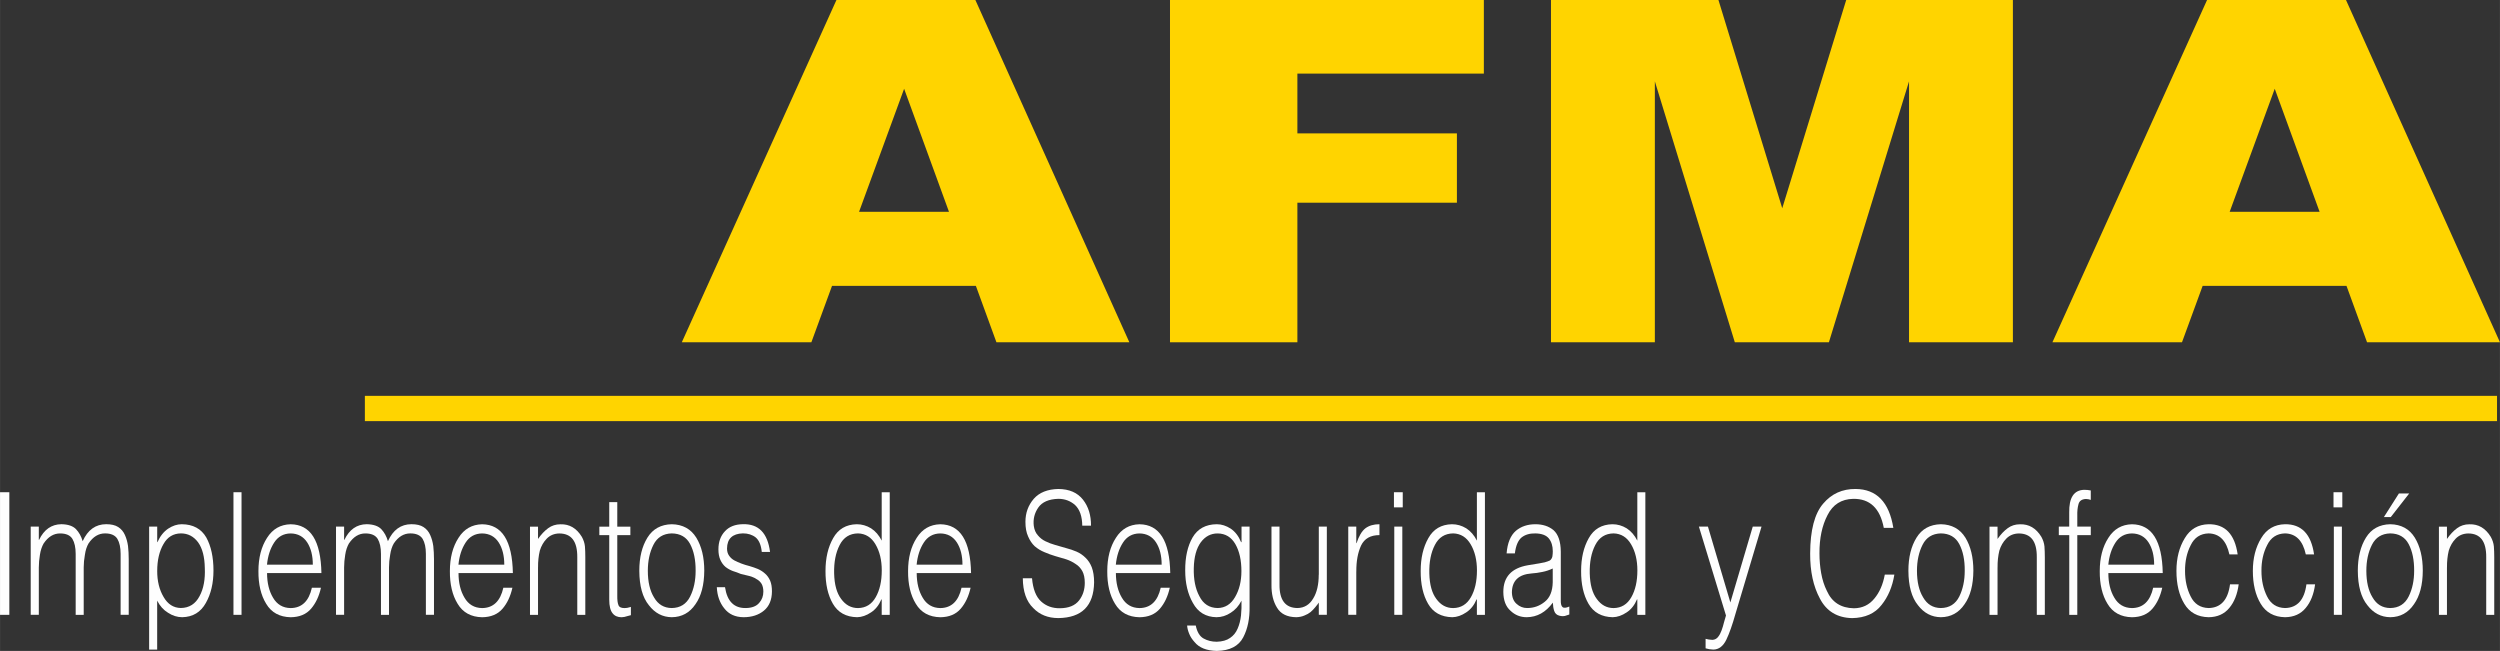<svg xmlns="http://www.w3.org/2000/svg" xmlns:xlink="http://www.w3.org/1999/xlink" xml:space="preserve" width="74.157mm" height="19.309mm" style="shape-rendering:geometricPrecision; text-rendering:geometricPrecision; image-rendering:optimizeQuality; fill-rule:evenodd; clip-rule:evenodd" viewBox="0 0 746.89 194.48"><rect x="0" y="0" width="746.89" height="194.48" fill="#333333" stroke="none"/> <defs> <style type="text/css"> .str0 {stroke:#FFD400;stroke-width:7.55;stroke-miterlimit:22.926} .fil1 {fill:none} .fil2 {fill:#FEFEFE;fill-rule:nonzero} .fil0 {fill:#FFD400;fill-rule:nonzero} </style> </defs> <g id="Capa_x0020_1">  <path class="fil0" d="M291.54 85.41l-42.97 0 -6.17 16.85 -38.71 0 46.2 -102.26 41.51 0 46 102.26 -39.71 0 -6.14 -16.85zm-8.03 -22.14l-13.4 -36.75 -13.46 36.75 26.86 0z"></path> <polygon class="fil0" points="349.54,0 443.31,0 443.31,21.99 387.6,21.99 387.6,39.85 435.26,39.85 435.26,60.56 387.6,60.56 387.6,102.26 349.54,102.26 "></polygon> <polygon class="fil0" points="463.37,0 513.4,0 532.46,62.22 551.57,0 601.37,0 601.37,102.26 570.34,102.26 570.34,24.3 546.4,102.26 518.29,102.26 494.4,24.3 494.4,102.26 463.37,102.26 "></polygon> <path class="fil0" d="M701.03 85.41l-42.97 0 -6.17 16.85 -38.71 0 46.2 -102.26 41.51 0 46 102.26 -39.71 0 -6.14 -16.85zm-8.03 -22.14l-13.4 -36.75 -13.46 36.75 26.86 0z"></path> <line class="fil1 str0" x1="109" y1="122.04" x2="746.01" y2="122.04"></line> <polygon class="fil2" points="2.78,183.69 2.78,147.06 -0,147.06 -0,183.69 "></polygon> <path id="1" class="fil2" d="M11.59 169.51c0,-1.2 0.11,-2.45 0.33,-3.77 0.2,-1.33 0.58,-2.45 1.1,-3.36 1.35,-2 2.98,-3.01 4.91,-3.01 1.8,0 3.03,0.55 3.7,1.64 0.64,1.08 0.97,2.57 0.97,4.47l0 18.21 2.4 0 0 -14.19c0,-1.2 0.12,-2.45 0.36,-3.77 0.19,-1.33 0.55,-2.45 1.08,-3.36 1.34,-2 2.98,-3.01 4.93,-3.01 1.79,0 3.02,0.55 3.69,1.64 0.64,1.08 0.97,2.57 0.97,4.47l0 18.21 2.42 0 0 -16.65c0,-1.32 -0.07,-2.63 -0.21,-3.9 -0.17,-1.23 -0.49,-2.33 -0.93,-3.31 -0.44,-0.99 -1.1,-1.78 -2,-2.36 -0.88,-0.57 -2.08,-0.85 -3.58,-0.85 -3.17,0 -5.52,1.7 -7.04,5.08l0 0c-0.42,-1.46 -1.09,-2.66 -2,-3.61 -0.92,-0.94 -2.37,-1.43 -4.34,-1.47 -2.97,0.03 -5.2,1.59 -6.68,4.68l-0.08 0 0 -3.97 -2.42 0 0 26.36 2.42 0 0 -14.19z"></path> <path id="2" class="fil2" d="M46.96 170.62c0,-3.26 0.63,-5.94 1.86,-8.05 1.18,-2.11 2.92,-3.18 5.21,-3.21 2.11,0 3.82,0.89 5.14,2.66 1.29,1.79 1.96,4.35 2.01,7.68 0.15,3.39 -0.37,6.2 -1.56,8.39 -1.22,2.34 -3.09,3.53 -5.59,3.56 -2.21,-0.03 -3.93,-1.14 -5.17,-3.31 -1.27,-2.14 -1.9,-4.71 -1.9,-7.73zm0 8.85l0 0c0.81,1.59 1.88,2.78 3.22,3.59 1.35,0.89 2.77,1.34 4.26,1.34 3.17,-0.07 5.52,-1.49 7.06,-4.27 1.51,-2.68 2.27,-5.9 2.27,-9.67 0,-4.01 -0.72,-7.3 -2.15,-9.89 -1.51,-2.6 -3.95,-3.92 -7.32,-3.95 -1.37,0 -2.72,0.44 -4.06,1.32 -1.35,0.91 -2.42,2.26 -3.2,4.03l-0.08 0 0 -4.64 -2.41 0 0 36.74 2.4 0 0 -14.59z"></path> <polygon id="3" class="fil2" points="72.15,183.69 72.15,147.06 69.74,147.06 69.74,183.69 "></polygon> <path id="4" class="fil2" d="M79.76 168.69c0.26,-2.59 0.96,-4.77 2.12,-6.56 1.16,-1.81 2.81,-2.73 4.94,-2.76 2.18,0.03 3.83,0.94 4.97,2.71 1.1,1.72 1.66,3.93 1.66,6.62l-13.69 0zm16.26 2.53c-0.18,-9.66 -3.24,-14.53 -9.2,-14.59 -3.02,0.07 -5.38,1.42 -7.04,4.05 -1.72,2.65 -2.58,5.96 -2.58,9.94 -0.03,3.96 0.74,7.21 2.31,9.76 1.56,2.62 4.01,3.96 7.32,4.03 2.63,-0.03 4.67,-0.88 6.1,-2.55 1.4,-1.63 2.38,-3.71 2.95,-6.26l-2.71 0c-0.9,4.01 -3.01,6.04 -6.34,6.07 -2.33,-0.03 -4.09,-1.08 -5.27,-3.11 -1.18,-1.97 -1.78,-4.42 -1.78,-7.34l16.26 0z"></path> <path id="5" class="fil2" d="M102.8 169.51c0,-1.2 0.11,-2.45 0.33,-3.77 0.2,-1.33 0.58,-2.45 1.1,-3.36 1.35,-2 2.98,-3.01 4.91,-3.01 1.8,0 3.03,0.55 3.7,1.64 0.64,1.08 0.97,2.57 0.97,4.47l0 18.21 2.4 0 0 -14.19c0,-1.2 0.12,-2.45 0.35,-3.77 0.19,-1.33 0.55,-2.45 1.08,-3.36 1.34,-2 2.98,-3.01 4.93,-3.01 1.78,0 3.01,0.55 3.69,1.64 0.64,1.08 0.97,2.57 0.97,4.47l0 18.21 2.42 0 0 -16.65c0,-1.32 -0.07,-2.63 -0.21,-3.9 -0.17,-1.23 -0.49,-2.33 -0.93,-3.31 -0.44,-0.99 -1.1,-1.78 -2,-2.36 -0.88,-0.57 -2.08,-0.85 -3.58,-0.85 -3.17,0 -5.52,1.7 -7.04,5.08l0 0c-0.42,-1.46 -1.09,-2.66 -1.99,-3.61 -0.92,-0.94 -2.37,-1.43 -4.34,-1.47 -2.97,0.03 -5.2,1.59 -6.68,4.68l-0.08 0 0 -3.97 -2.42 0 0 26.36 2.42 0 0 -14.19z"></path> <path id="6" class="fil2" d="M136.96 168.69c0.26,-2.59 0.96,-4.77 2.12,-6.56 1.16,-1.81 2.81,-2.73 4.94,-2.76 2.18,0.03 3.83,0.94 4.97,2.71 1.1,1.72 1.66,3.93 1.66,6.62l-13.69 0zm16.26 2.53c-0.18,-9.66 -3.25,-14.53 -9.2,-14.59 -3.02,0.07 -5.38,1.42 -7.04,4.05 -1.72,2.65 -2.58,5.96 -2.58,9.94 -0.03,3.96 0.74,7.21 2.31,9.76 1.56,2.62 4.01,3.96 7.32,4.03 2.63,-0.03 4.67,-0.88 6.1,-2.55 1.4,-1.63 2.38,-3.71 2.95,-6.26l-2.71 0c-0.9,4.01 -3.01,6.04 -6.34,6.07 -2.33,-0.03 -4.09,-1.08 -5.27,-3.11 -1.18,-1.97 -1.78,-4.42 -1.78,-7.34l16.26 0z"></path> <path id="7" class="fil2" d="M160.74 169.51c-0.02,-1.74 0.15,-3.4 0.53,-4.99 0.43,-1.43 1.13,-2.63 2.08,-3.6 0.97,-0.99 2.21,-1.51 3.72,-1.54 3.65,0 5.44,2.38 5.39,7.13l0 17.2 2.4 0 0 -17.25c0,-1.13 -0.03,-2.2 -0.11,-3.2 -0.1,-1 -0.42,-1.95 -0.92,-2.86 -1.58,-2.59 -3.71,-3.84 -6.37,-3.76 -1.42,0 -2.65,0.39 -3.7,1.17 -1.07,0.78 -2.08,1.85 -3.03,3.21l0 0 0 -3.67 -2.4 0 0 26.36 2.4 0 0 -14.19z"></path> <path id="8" class="fil2" d="M188.48 181.32c-0.64,0.23 -1.3,0.35 -1.97,0.35 -0.96,0 -1.56,-0.31 -1.76,-0.92 -0.25,-0.61 -0.36,-1.54 -0.34,-2.78l0 -18.09 3.91 0 0 -2.54 -3.91 0 0 -7.33 -2.4 0 0 7.33 -2.96 0 0 2.54 2.96 0 0 19.29c0,1.88 0.33,3.25 1.01,4.07 0.61,0.78 1.51,1.17 2.68,1.17 0.62,-0.03 1.17,-0.14 1.65,-0.32 0.46,-0.13 0.83,-0.23 1.13,-0.3l0 -2.47z"></path> <path id="9" class="fil2" d="M200.68 184.4c3,-0.03 5.36,-1.32 7.09,-3.88 1.73,-2.43 2.6,-5.77 2.63,-10.01 0,-3.98 -0.79,-7.28 -2.39,-9.89 -1.62,-2.6 -4.06,-3.94 -7.32,-4 -3.23,0.07 -5.66,1.4 -7.27,4 -1.62,2.61 -2.43,5.91 -2.43,9.89 0.02,4.57 0.98,8.01 2.86,10.31 1.8,2.35 4.08,3.55 6.84,3.58zm7.14 -13.88c0,2.92 -0.54,5.48 -1.63,7.68 -1.13,2.27 -2.97,3.43 -5.52,3.46 -2.33,-0.03 -4.08,-1.09 -5.27,-3.16 -1.24,-2 -1.86,-4.66 -1.86,-7.98 0,-2.96 0.56,-5.55 1.67,-7.75 1.1,-2.2 2.92,-3.34 5.46,-3.41 2.57,0.03 4.41,1.1 5.52,3.21 1.11,2.1 1.65,4.75 1.63,7.95z"></path> <path id="10" class="fil2" d="M214.15 175.44c0.12,2.54 0.87,4.65 2.22,6.31 1.34,1.74 3.26,2.62 5.74,2.65 2.5,0 4.54,-0.66 6.13,-1.98 1.56,-1.3 2.36,-3.2 2.38,-5.72 0,-1.27 -0.17,-2.34 -0.53,-3.2 -0.38,-0.87 -0.9,-1.59 -1.54,-2.14 -0.62,-0.56 -1.33,-1.02 -2.13,-1.37 -0.81,-0.33 -1.65,-0.62 -2.51,-0.87 -1.72,-0.43 -3.24,-1.01 -4.58,-1.72 -0.65,-0.37 -1.15,-0.84 -1.52,-1.39 -0.4,-0.56 -0.61,-1.27 -0.61,-2.14 0.03,-2.91 1.61,-4.42 4.72,-4.52 1.54,0 2.82,0.41 3.85,1.22 1,0.85 1.61,2.29 1.81,4.32l2.47 0c-0.72,-5.64 -3.42,-8.4 -8.09,-8.28 -2.31,0.03 -4.11,0.73 -5.36,2.09 -1.32,1.38 -1.97,3.2 -1.97,5.44 0,1.25 0.2,2.3 0.59,3.16 0.38,0.84 0.9,1.54 1.54,2.09 0.65,0.5 1.37,0.91 2.19,1.22 0.4,0.16 0.81,0.3 1.2,0.4 0.38,0.13 0.78,0.29 1.19,0.47 0.85,0.2 1.69,0.4 2.5,0.6 0.4,0.09 0.79,0.23 1.17,0.4 0.38,0.14 0.7,0.32 0.97,0.52 0.65,0.33 1.16,0.81 1.54,1.42 0.35,0.62 0.53,1.4 0.53,2.34 0,1.32 -0.42,2.45 -1.26,3.38 -0.83,0.97 -2.13,1.48 -3.91,1.52 -3.54,0.09 -5.64,-1.98 -6.28,-6.22l-2.45 0z"></path> <path id="11" class="fil2" d="M263.43 170.43c0,3.21 -0.6,5.87 -1.8,7.98 -1.21,2.14 -2.97,3.22 -5.29,3.26 -2.06,0 -3.74,-0.92 -5.05,-2.74 -1.31,-1.74 -2.01,-4.27 -2.09,-7.61 -0.08,-3.38 0.47,-6.22 1.66,-8.5 1.16,-2.27 2.99,-3.43 5.48,-3.46 2.24,0.07 3.97,1.15 5.21,3.26 1.25,2.11 1.88,4.71 1.88,7.81zm0 -8.88l0 0c-0.82,-1.62 -1.88,-2.86 -3.2,-3.71 -1.33,-0.81 -2.76,-1.22 -4.28,-1.22 -3.18,0.07 -5.53,1.45 -7.04,4.15 -1.53,2.69 -2.29,5.95 -2.29,9.79 -0.03,3.96 0.71,7.23 2.2,9.81 1.51,2.62 3.93,3.96 7.24,4.03 1.4,-0.03 2.78,-0.51 4.16,-1.44 1.34,-0.87 2.37,-2.17 3.09,-3.89l0.1 0 0 4.62 2.4 0 0 -36.63 -2.4 0 0 14.49z"></path> <path id="12" class="fil2" d="M273.85 168.69c0.26,-2.59 0.96,-4.77 2.12,-6.56 1.16,-1.81 2.81,-2.73 4.94,-2.76 2.18,0.03 3.83,0.94 4.97,2.71 1.1,1.72 1.66,3.93 1.66,6.62l-13.69 0zm16.26 2.53c-0.18,-9.66 -3.25,-14.53 -9.2,-14.59 -3.02,0.07 -5.38,1.42 -7.04,4.05 -1.72,2.65 -2.58,5.96 -2.58,9.94 -0.03,3.96 0.74,7.21 2.31,9.76 1.56,2.62 4.01,3.96 7.32,4.03 2.63,-0.03 4.67,-0.88 6.1,-2.55 1.4,-1.63 2.38,-3.71 2.95,-6.26l-2.71 0c-0.9,4.01 -3.01,6.04 -6.34,6.07 -2.33,-0.03 -4.09,-1.08 -5.27,-3.11 -1.18,-1.97 -1.78,-4.42 -1.78,-7.34l16.26 0z"></path> <path id="13" class="fil2" d="M305.57 172.76c0.03,3.96 1.06,6.92 3.12,8.9 1.91,2 4.41,3 7.52,3 7,-0.1 10.55,-3.66 10.66,-10.69 0,-1.77 -0.24,-3.26 -0.69,-4.47 -0.45,-1.16 -1.08,-2.11 -1.87,-2.86 -0.78,-0.78 -1.67,-1.39 -2.68,-1.83 -1.01,-0.43 -2.06,-0.79 -3.17,-1.07 -1.08,-0.31 -2.15,-0.61 -3.2,-0.92 -1.07,-0.3 -2.05,-0.67 -2.95,-1.12 -0.88,-0.42 -1.63,-1.02 -2.24,-1.76 -0.65,-0.71 -1.06,-1.65 -1.22,-2.81 -0.25,-2 0.2,-3.83 1.34,-5.49 1.14,-1.65 3.14,-2.53 6,-2.61 1.93,0 3.59,0.62 4.99,1.85 1.4,1.33 2.12,3.39 2.15,6.18l2.61 0c0.03,-3.1 -0.76,-5.68 -2.38,-7.76 -1.65,-2.11 -4.1,-3.18 -7.37,-3.21 -3.22,0.07 -5.68,1.04 -7.34,2.93 -1.67,1.94 -2.5,4.23 -2.5,6.89 0,1.76 0.27,3.21 0.81,4.38 0.51,1.19 1.17,2.16 1.97,2.91 0.87,0.75 1.83,1.33 2.88,1.76 1.04,0.45 2.1,0.84 3.21,1.17 1.16,0.31 2.27,0.64 3.31,0.97 1.03,0.35 1.96,0.81 2.8,1.39 0.86,0.53 1.53,1.25 2.02,2.14 0.49,0.92 0.73,2.08 0.73,3.5 0,2.04 -0.57,3.79 -1.7,5.25 -1.19,1.53 -3.08,2.31 -5.7,2.34 -2.27,0.03 -4.15,-0.65 -5.66,-2.04 -1.52,-1.39 -2.42,-3.7 -2.7,-6.91l-2.74 0z"></path> <path id="14" class="fil2" d="M333.36 168.69c0.26,-2.59 0.96,-4.77 2.12,-6.56 1.16,-1.81 2.81,-2.73 4.94,-2.76 2.18,0.03 3.83,0.94 4.97,2.71 1.1,1.72 1.66,3.93 1.66,6.62l-13.69 0zm16.26 2.53c-0.18,-9.66 -3.24,-14.53 -9.2,-14.59 -3.02,0.07 -5.38,1.42 -7.04,4.05 -1.72,2.65 -2.58,5.96 -2.58,9.94 -0.03,3.96 0.74,7.21 2.31,9.76 1.56,2.62 4.01,3.96 7.32,4.03 2.63,-0.03 4.67,-0.88 6.1,-2.55 1.4,-1.63 2.38,-3.71 2.95,-6.26l-2.71 0c-0.9,4.01 -3.01,6.04 -6.34,6.07 -2.33,-0.03 -4.09,-1.08 -5.27,-3.11 -1.18,-1.97 -1.78,-4.42 -1.78,-7.34l16.26 0z"></path> <path id="15" class="fil2" d="M370.88 170.62c0,3.02 -0.63,5.6 -1.88,7.73 -1.24,2.17 -2.97,3.27 -5.21,3.31 -2.49,-0.03 -4.32,-1.22 -5.48,-3.56 -1.19,-2.2 -1.74,-5 -1.66,-8.39 0.08,-3.33 0.78,-5.89 2.09,-7.68 1.31,-1.77 2.99,-2.66 5.05,-2.66 2.31,0.03 4.08,1.1 5.29,3.21 1.2,2.1 1.8,4.78 1.8,8.05zm0 -8.65l-0.1 0c-0.72,-1.77 -1.75,-3.12 -3.09,-4.03 -1.38,-0.88 -2.76,-1.32 -4.16,-1.32 -3.31,0.03 -5.72,1.35 -7.24,3.95 -1.49,2.59 -2.23,5.88 -2.2,9.89 0,3.77 0.76,6.99 2.29,9.67 1.51,2.78 3.86,4.21 7.04,4.27 1.52,0 2.95,-0.45 4.28,-1.34 1.31,-0.81 2.38,-2 3.2,-3.59l0 0c0.05,1.48 0.01,2.96 -0.14,4.42 -0.16,1.42 -0.49,2.73 -1.01,3.92 -0.51,1.2 -1.26,2.12 -2.25,2.78 -0.99,0.71 -2.33,1.09 -4,1.14 -1.46,0 -2.76,-0.33 -3.92,-0.97 -1.15,-0.64 -1.94,-1.93 -2.34,-3.88l-2.58 0c0.05,0.78 0.26,1.59 0.61,2.44 0.35,0.89 0.9,1.73 1.62,2.51 1.37,1.69 3.57,2.57 6.63,2.64 3.9,-0.07 6.54,-1.43 7.91,-4.07 1.33,-2.54 1.96,-5.62 1.89,-9.24l0 -23.83 -2.4 0 0 4.64z"></path> <path id="16" class="fil2" d="M393.98 171.69c0,2.95 -0.55,5.33 -1.65,7.11 -1.1,1.87 -2.67,2.82 -4.7,2.86 -3.63,-0.03 -5.42,-2.38 -5.37,-7.04l0 -17.29 -2.4 0 0 17.36c-0.03,2.76 0.52,5.04 1.65,6.85 1.1,1.87 3.02,2.82 5.76,2.86 0.92,-0.03 1.74,-0.2 2.46,-0.52 0.69,-0.27 1.29,-0.6 1.81,-1.02 0.53,-0.47 1.01,-0.95 1.42,-1.47 0.4,-0.48 0.75,-0.93 1.04,-1.36l0 0 0 3.65 2.4 0 0 -26.36 -2.4 0 0 14.36z"></path> <path id="17" class="fil2" d="M405.21 170.74c-0.02,-3.06 0.45,-5.64 1.42,-7.75 0.99,-2.08 2.83,-3.12 5.49,-3.12l0 -3.25c-1.72,0 -3.12,0.41 -4.2,1.22 -1.08,0.85 -1.95,2.32 -2.63,4.43l-0.09 0 0 -4.94 -2.4 0 0 26.36 2.4 0 0 -12.95z"></path> <path id="18" class="fil2" d="M418.95 183.69l0 -26.36 -2.4 0 0 26.36 2.4 0zm0.13 -32.11l0 -4.52 -2.63 0 0 4.52 2.63 0z"></path> <path id="19" class="fil2" d="M441.25 170.43c0,3.21 -0.6,5.87 -1.8,7.98 -1.21,2.14 -2.97,3.22 -5.29,3.26 -2.06,0 -3.74,-0.92 -5.05,-2.74 -1.31,-1.74 -2.01,-4.27 -2.09,-7.61 -0.08,-3.38 0.47,-6.22 1.66,-8.5 1.16,-2.27 2.99,-3.43 5.48,-3.46 2.24,0.07 3.97,1.15 5.21,3.26 1.25,2.11 1.88,4.71 1.88,7.81zm0 -8.88l0 0c-0.82,-1.62 -1.88,-2.86 -3.2,-3.71 -1.33,-0.81 -2.76,-1.22 -4.28,-1.22 -3.18,0.07 -5.53,1.45 -7.04,4.15 -1.53,2.69 -2.29,5.95 -2.29,9.79 -0.03,3.96 0.71,7.23 2.2,9.81 1.51,2.62 3.93,3.96 7.24,4.03 1.4,-0.03 2.78,-0.51 4.16,-1.44 1.34,-0.87 2.37,-2.17 3.09,-3.89l0.1 0 0 4.62 2.4 0 0 -36.63 -2.4 0 0 14.49z"></path> <path id="20" class="fil2" d="M463.89 169.85l0 4.13c-0.06,2.65 -0.84,4.58 -2.36,5.79 -1.51,1.25 -3.27,1.89 -5.29,1.89 -1.19,0 -2.22,-0.41 -3.12,-1.22 -0.92,-0.78 -1.4,-1.95 -1.43,-3.5 0.06,-3.47 2.02,-5.33 5.91,-5.62 1.06,-0.07 2.1,-0.21 3.16,-0.44 1.05,-0.2 2.09,-0.54 3.12,-1.03zm-7.45 -0.97c-4.87,0.85 -7.31,3.49 -7.31,7.95 0.02,2.54 0.74,4.41 2.15,5.64 1.34,1.29 2.95,1.93 4.84,1.93 3.11,-0.03 5.7,-1.48 7.81,-4.36l0 0c0.03,0.92 0.16,1.74 0.4,2.48 0.25,0.75 0.76,1.22 1.53,1.42 0.36,0.1 0.72,0.15 1.08,0.15 0.38,0 0.76,-0.08 1.14,-0.25 0.35,-0.1 0.6,-0.19 0.77,-0.25l0 -2.38 0 0c-1,0.43 -1.68,0.48 -2.04,0.15 -0.38,-0.31 -0.55,-1.04 -0.51,-2.19l0 -14.37c-0.03,-3.02 -0.76,-5.16 -2.18,-6.42 -1.44,-1.18 -3.24,-1.76 -5.4,-1.76 -2.33,0 -4.28,0.65 -5.85,1.97 -1.59,1.39 -2.51,3.64 -2.76,6.74l2.47 0c0.28,-2.27 0.94,-3.85 1.99,-4.75 1.08,-0.85 2.45,-1.25 4.11,-1.22 1.9,0.03 3.24,0.53 4.04,1.49 0.79,0.98 1.19,2.26 1.19,3.86 0,0.47 -0.04,0.99 -0.12,1.53 -0.12,0.53 -0.38,0.94 -0.77,1.22 -0.44,0.2 -0.95,0.38 -1.54,0.54 -0.62,0.14 -1.17,0.25 -1.66,0.32l-3.35 0.55z"></path> <path id="21" class="fil2" d="M489.18 170.43c0,3.21 -0.6,5.87 -1.8,7.98 -1.21,2.14 -2.97,3.22 -5.29,3.26 -2.06,0 -3.74,-0.92 -5.05,-2.74 -1.31,-1.74 -2.01,-4.27 -2.09,-7.61 -0.08,-3.38 0.47,-6.22 1.66,-8.5 1.16,-2.27 2.99,-3.43 5.48,-3.46 2.24,0.07 3.97,1.15 5.21,3.26 1.25,2.11 1.88,4.71 1.88,7.81zm0 -8.88l0 0c-0.82,-1.62 -1.88,-2.86 -3.2,-3.71 -1.33,-0.81 -2.76,-1.22 -4.28,-1.22 -3.18,0.07 -5.53,1.45 -7.04,4.15 -1.53,2.69 -2.29,5.95 -2.29,9.79 -0.03,3.96 0.71,7.23 2.2,9.81 1.52,2.62 3.93,3.96 7.24,4.03 1.4,-0.03 2.78,-0.51 4.16,-1.44 1.34,-0.87 2.37,-2.17 3.09,-3.89l0.1 0 0 4.62 2.4 0 0 -36.63 -2.4 0 0 14.49z"></path> <path id="22" class="fil2" d="M509.58 193.7c0.67,0.22 1.44,0.34 2.3,0.37 1.65,-0.03 2.94,-1.02 3.88,-2.96 0.9,-1.87 1.81,-4.46 2.74,-7.77l7.77 -26.01 -2.62 0 -6.69 22.66 0 0 -6.7 -22.66 -2.7 0 8.09 26.56c-0.19,0.58 -0.38,1.26 -0.59,2.04 -0.2,0.85 -0.45,1.66 -0.73,2.43 -0.28,0.78 -0.63,1.43 -1.05,1.94 -0.43,0.54 -0.99,0.84 -1.69,0.87 -0.71,-0.03 -1.39,-0.14 -2.03,-0.31l0 2.82z"></path> <path id="23" class="fil2" d="M565.65 157.71c-1.25,-7.71 -5.02,-11.58 -11.3,-11.62 -3.94,-0.03 -7.16,1.43 -9.66,4.38 -2.57,2.98 -3.87,7.95 -3.89,14.91 -0.03,5.32 0.94,9.81 2.92,13.47 1.97,3.78 5.17,5.72 9.62,5.82 3.88,-0.07 6.81,-1.37 8.79,-3.93 1.96,-2.43 3.24,-5.46 3.83,-9.08l-2.86 0c-0.54,2.95 -1.58,5.33 -3.12,7.16 -1.54,1.9 -3.57,2.88 -6.1,2.91 -3.88,-0.07 -6.58,-1.8 -8.09,-5.2 -0.78,-1.55 -1.35,-3.32 -1.7,-5.29 -0.34,-1.89 -0.51,-3.87 -0.51,-5.94 -0.02,-4.49 0.78,-8.29 2.41,-11.41 1.59,-3.15 4.14,-4.77 7.64,-4.85 4.99,-0.09 8.05,2.8 9.17,8.67l2.84 0z"></path> <path id="24" class="fil2" d="M579.84 184.4c3,-0.03 5.36,-1.32 7.09,-3.88 1.73,-2.43 2.6,-5.77 2.63,-10.01 0,-3.98 -0.79,-7.28 -2.39,-9.89 -1.62,-2.6 -4.06,-3.94 -7.32,-4 -3.23,0.07 -5.66,1.4 -7.27,4 -1.62,2.61 -2.43,5.91 -2.43,9.89 0.02,4.57 0.98,8.01 2.86,10.31 1.8,2.35 4.08,3.55 6.84,3.58zm7.14 -13.88c0,2.92 -0.54,5.48 -1.62,7.68 -1.13,2.27 -2.97,3.43 -5.52,3.46 -2.33,-0.03 -4.08,-1.09 -5.27,-3.16 -1.24,-2 -1.86,-4.66 -1.86,-7.98 0,-2.96 0.56,-5.55 1.67,-7.75 1.1,-2.2 2.92,-3.34 5.46,-3.41 2.57,0.03 4.41,1.1 5.52,3.21 1.11,2.1 1.65,4.75 1.62,7.95z"></path> <path id="25" class="fil2" d="M596.79 169.51c-0.02,-1.74 0.15,-3.4 0.53,-4.99 0.43,-1.43 1.13,-2.63 2.08,-3.6 0.97,-0.99 2.21,-1.51 3.72,-1.54 3.65,0 5.44,2.38 5.39,7.13l0 17.2 2.4 0 0 -17.25c0,-1.13 -0.04,-2.2 -0.11,-3.2 -0.1,-1 -0.42,-1.95 -0.92,-2.86 -1.58,-2.59 -3.71,-3.84 -6.37,-3.76 -1.42,0 -2.65,0.39 -3.7,1.17 -1.07,0.78 -2.08,1.85 -3.03,3.21l0 0 0 -3.67 -2.4 0 0 26.36 2.4 0 0 -14.19z"></path> <path id="26" class="fil2" d="M618.21 159.87l0 23.82 2.4 0 0 -23.82 4.03 0 0 -2.54 -4.03 0 0 -3.26c-0.04,-1.29 0.08,-2.44 0.36,-3.45 0.26,-0.98 1,-1.49 2.22,-1.54 0.45,0 0.93,0.09 1.45,0.27l0 -2.82c-0.62,-0.13 -1.29,-0.19 -2.01,-0.19 -3.05,0.1 -4.52,2.37 -4.43,6.81l0 4.18 -3.11 0 0 2.54 3.11 0z"></path> <path id="27" class="fil2" d="M629.88 168.69c0.26,-2.59 0.96,-4.77 2.12,-6.56 1.16,-1.81 2.81,-2.73 4.94,-2.76 2.17,0.03 3.83,0.94 4.97,2.71 1.1,1.72 1.66,3.93 1.66,6.62l-13.69 0zm16.26 2.53c-0.18,-9.66 -3.24,-14.53 -9.2,-14.59 -3.02,0.07 -5.38,1.42 -7.04,4.05 -1.72,2.65 -2.58,5.96 -2.58,9.94 -0.03,3.96 0.74,7.21 2.31,9.76 1.56,2.62 4.01,3.96 7.32,4.03 2.63,-0.03 4.67,-0.88 6.1,-2.55 1.4,-1.63 2.37,-3.71 2.94,-6.26l-2.71 0c-0.9,4.01 -3.01,6.04 -6.34,6.07 -2.33,-0.03 -4.09,-1.08 -5.27,-3.11 -1.18,-1.97 -1.78,-4.42 -1.78,-7.34l16.26 0z"></path> <path id="28" class="fil2" d="M668.52 165.63c-0.87,-6.06 -3.76,-9.06 -8.68,-9.01 -3.13,0.07 -5.5,1.45 -7.11,4.15 -1.67,2.72 -2.5,5.99 -2.5,9.79 0,3.96 0.78,7.23 2.34,9.81 1.56,2.62 3.99,3.96 7.27,4.03 2.63,-0.03 4.69,-0.95 6.18,-2.76 1.48,-1.76 2.42,-4.11 2.81,-7.07l-2.59 0c-0.61,4.66 -2.75,7.02 -6.4,7.09 -2.49,-0.07 -4.28,-1.24 -5.38,-3.51 -1.1,-2.2 -1.66,-4.73 -1.66,-7.58 -0.02,-2.88 0.54,-5.45 1.7,-7.7 1.1,-2.27 2.88,-3.44 5.34,-3.51 3.25,0.07 5.31,2.15 6.21,6.27l2.47 0z"></path> <path id="29" class="fil2" d="M691.35 165.63c-0.87,-6.06 -3.76,-9.06 -8.68,-9.01 -3.13,0.07 -5.5,1.45 -7.11,4.15 -1.67,2.72 -2.5,5.99 -2.5,9.79 0,3.96 0.78,7.23 2.34,9.81 1.56,2.62 3.99,3.96 7.27,4.03 2.63,-0.03 4.69,-0.95 6.18,-2.76 1.48,-1.76 2.42,-4.11 2.81,-7.07l-2.59 0c-0.61,4.66 -2.75,7.02 -6.4,7.09 -2.49,-0.07 -4.28,-1.24 -5.38,-3.51 -1.1,-2.2 -1.66,-4.73 -1.66,-7.58 -0.02,-2.88 0.54,-5.45 1.7,-7.7 1.1,-2.27 2.88,-3.44 5.34,-3.51 3.25,0.07 5.31,2.15 6.21,6.27l2.47 0z"></path> <path id="30" class="fil2" d="M699.66 183.69l0 -26.36 -2.4 0 0 26.36 2.4 0zm0.13 -32.11l0 -4.52 -2.63 0 0 4.52 2.63 0z"></path> <path id="31" class="fil2" d="M714.11 184.4c3,-0.03 5.36,-1.32 7.09,-3.88 1.73,-2.43 2.61,-5.77 2.63,-10.01 0,-3.98 -0.79,-7.28 -2.39,-9.89 -1.62,-2.6 -4.06,-3.94 -7.32,-4 -3.23,0.07 -5.66,1.4 -7.27,4 -1.62,2.61 -2.43,5.91 -2.43,9.89 0.02,4.57 0.98,8.01 2.86,10.31 1.8,2.35 4.08,3.55 6.84,3.58zm7.14 -13.88c0,2.92 -0.54,5.48 -1.63,7.68 -1.13,2.27 -2.97,3.43 -5.52,3.46 -2.33,-0.03 -4.08,-1.09 -5.27,-3.16 -1.24,-2 -1.86,-4.66 -1.86,-7.98 0,-2.96 0.56,-5.55 1.67,-7.75 1.1,-2.2 2.93,-3.34 5.46,-3.41 2.57,0.03 4.41,1.1 5.52,3.21 1.11,2.1 1.65,4.75 1.63,7.95zm-6.98 -16.04l5.51 -7.06 -3.08 0 -4.49 7.06 2.06 0z"></path> <path id="32" class="fil2" d="M731.06 169.51c-0.02,-1.74 0.15,-3.4 0.53,-4.99 0.43,-1.43 1.13,-2.63 2.08,-3.6 0.97,-0.99 2.21,-1.51 3.72,-1.54 3.65,0 5.44,2.38 5.39,7.13l0 17.2 2.4 0 0 -17.25c0,-1.13 -0.04,-2.2 -0.11,-3.2 -0.1,-1 -0.42,-1.95 -0.92,-2.86 -1.58,-2.59 -3.71,-3.84 -6.37,-3.76 -1.42,0 -2.65,0.39 -3.7,1.17 -1.07,0.78 -2.08,1.85 -3.03,3.21l0 0 0 -3.67 -2.4 0 0 26.36 2.4 0 0 -14.19z"></path> </g> </svg>